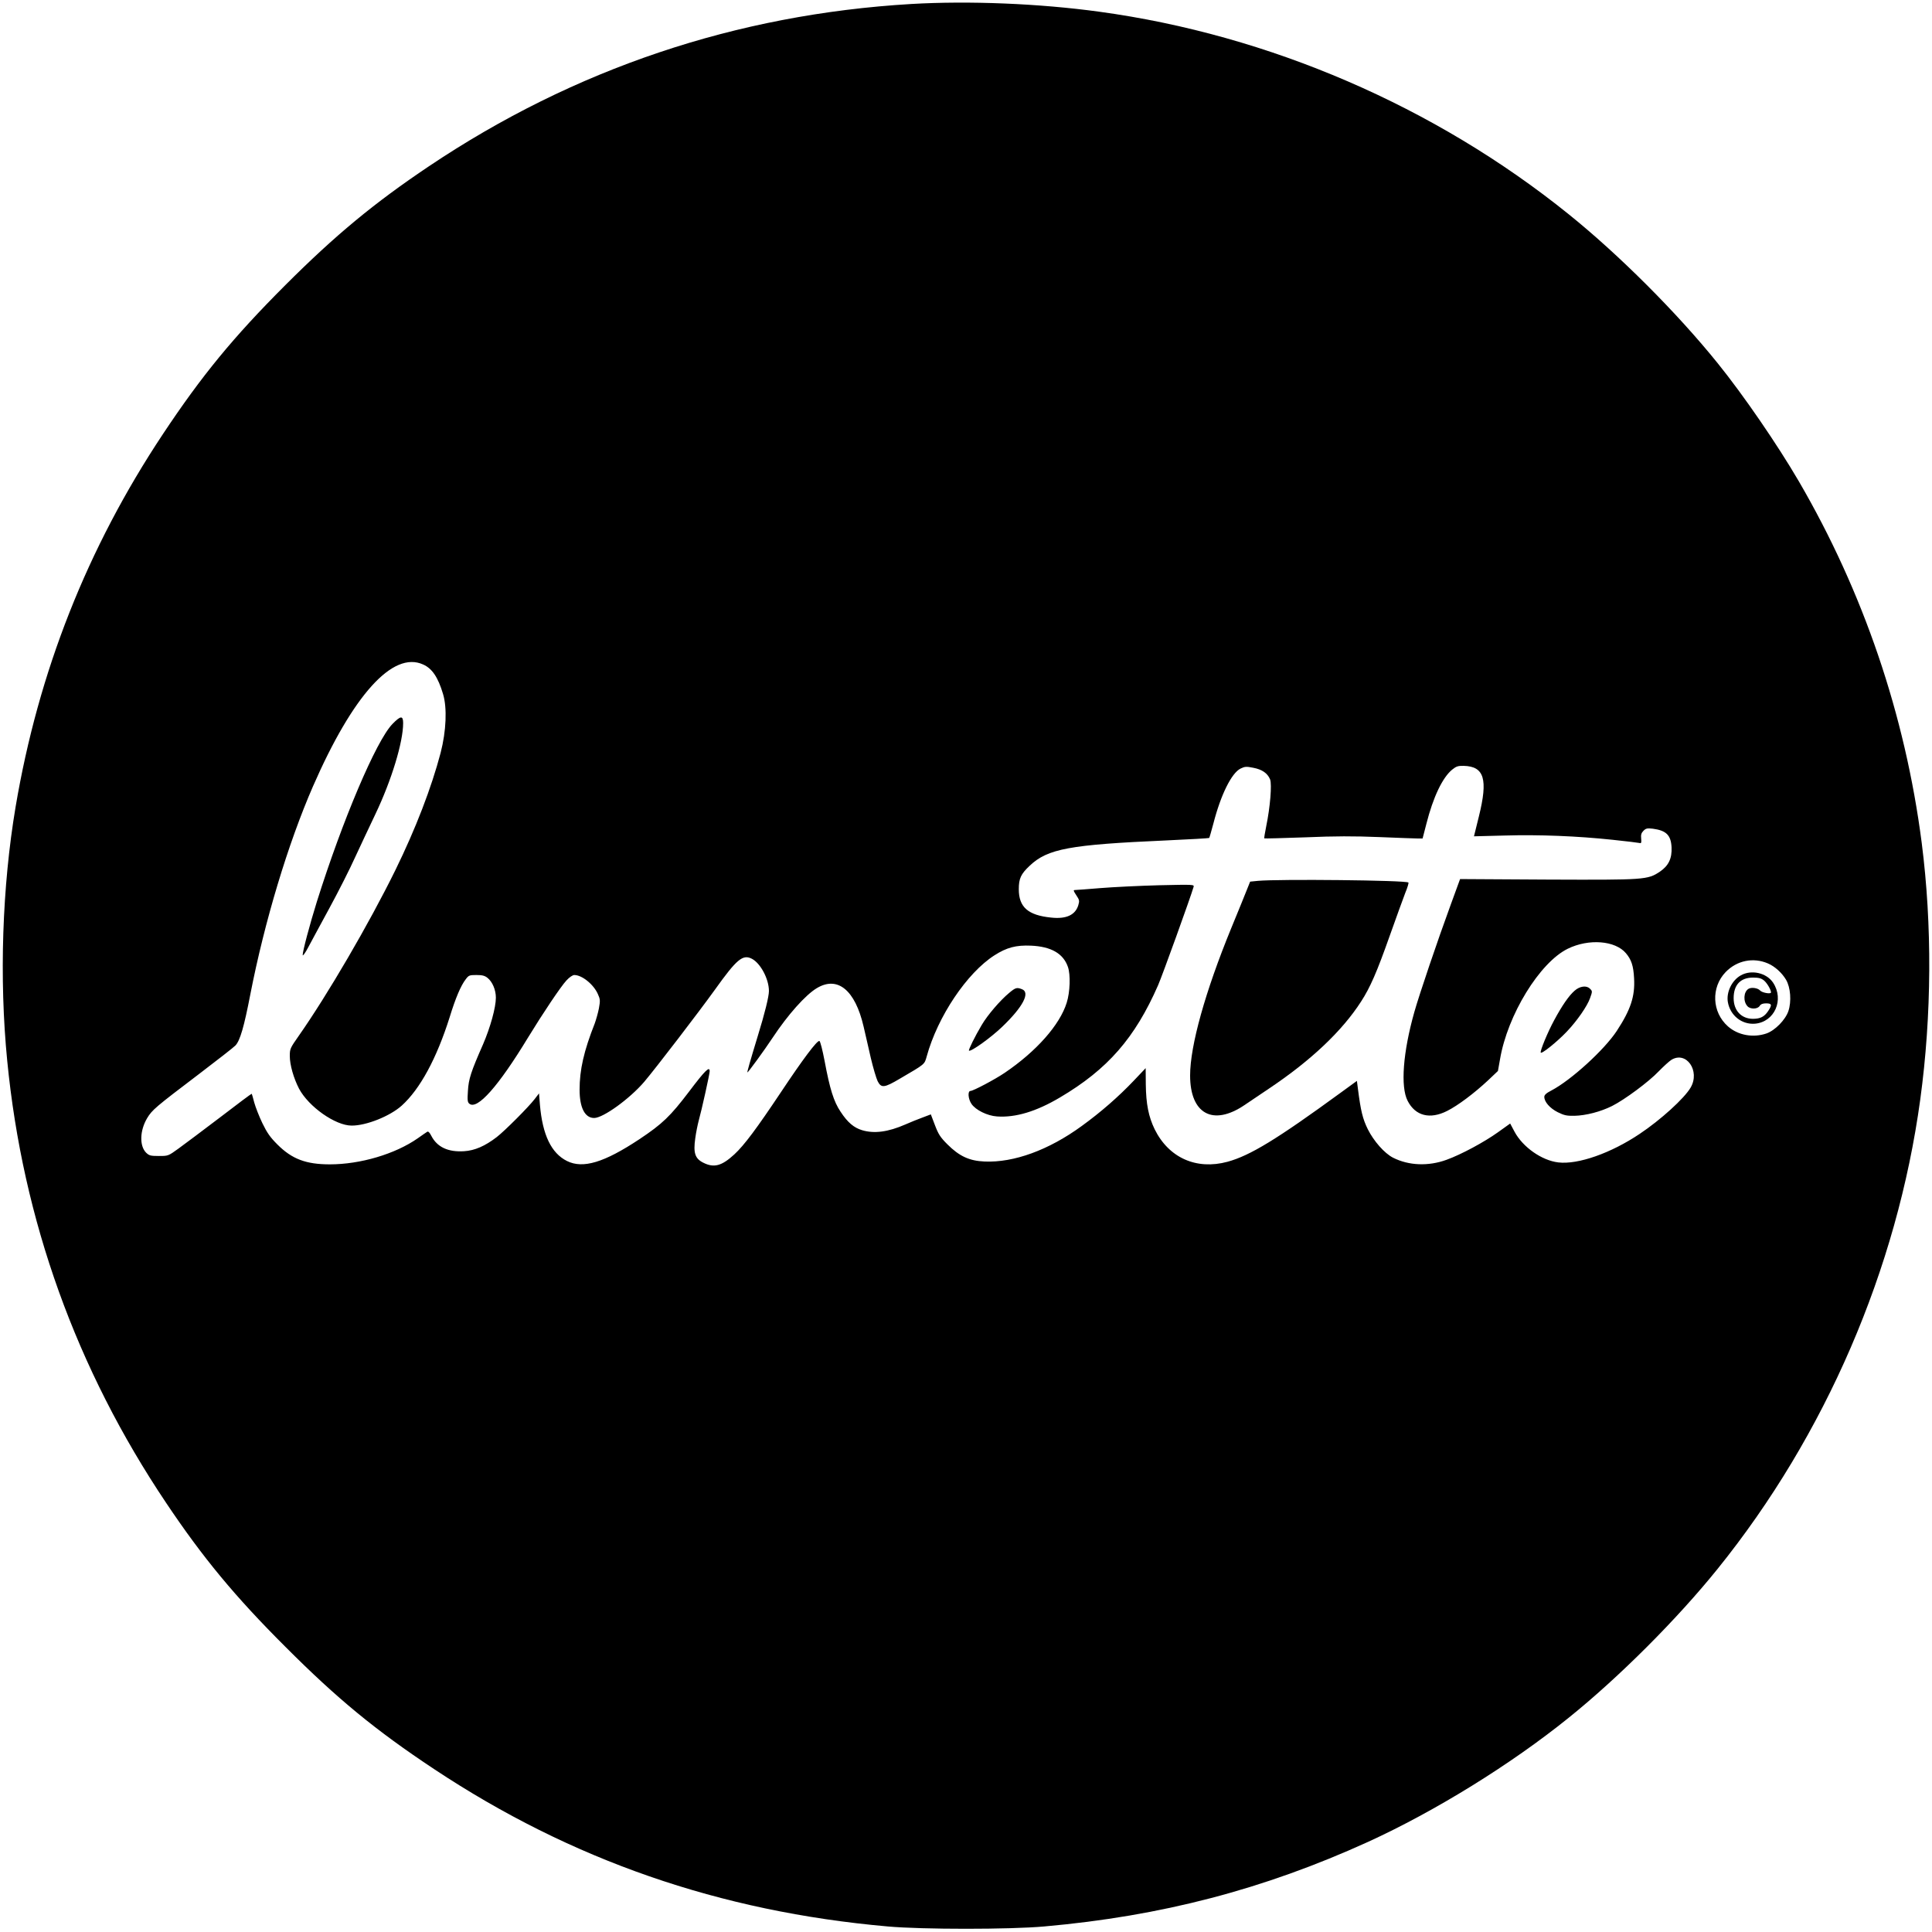 <?xml version="1.0" standalone="no"?>
<!DOCTYPE svg PUBLIC "-//W3C//DTD SVG 20010904//EN"
 "http://www.w3.org/TR/2001/REC-SVG-20010904/DTD/svg10.dtd">
<svg version="1.0" xmlns="http://www.w3.org/2000/svg"
 width="1500pt" height="1500pt" viewBox="0 0 1500 1500"
 preserveAspectRatio="xMidYMid meet">
<g transform="translate(0,1500) scale(0.1,-0.1)"
fill="#000000" stroke="none">
<path d="M7075 14969 c-1358 -80 -2618 -504 -3745 -1260 -425 -285 -728 -536
-1115 -923 -405 -405 -649 -703 -950 -1156 -588 -885 -967 -1846 -1144 -2895
-104 -619 -128 -1331 -65 -1970 121 -1239 536 -2394 1235 -3435 284 -424 534
-726 924 -1115 403 -404 701 -649 1155 -950 1064 -706 2219 -1107 3523 -1222
269 -24 945 -24 1214 0 908 80 1704 288 2513 656 521 238 1109 601 1560 965
390 314 842 766 1156 1156 837 1038 1393 2326 1573 3645 89 653 93 1353 11
1992 -128 992 -453 1947 -955 2808 -164 281 -430 669 -629 915 -314 390 -766
842 -1156 1156 -1038 837 -2326 1393 -3645 1573 -466 64 -1013 86 -1460 60z
m-3790 -5128 c70 -31 116 -99 155 -230 32 -106 25 -286 -19 -456 -71 -270
-194 -590 -351 -910 -207 -421 -528 -970 -751 -1288 -66 -94 -69 -100 -69
-156 0 -69 30 -173 72 -254 75 -140 282 -286 408 -286 113 -1 298 73 389 155
142 128 271 366 372 686 46 150 87 246 125 295 23 31 29 33 83 33 45 0 65 -5
86 -22 38 -30 65 -93 65 -154 0 -76 -43 -231 -100 -363 -93 -211 -112 -269
-117 -361 -5 -71 -3 -88 11 -99 61 -51 226 135 456 514 113 185 254 396 298
443 23 25 48 42 61 42 60 0 150 -73 183 -148 18 -40 19 -50 8 -111 -7 -36 -22
-88 -32 -116 -85 -215 -118 -361 -118 -515 0 -140 41 -220 113 -220 70 0 276
149 389 281 92 109 422 539 550 717 168 235 215 275 286 238 67 -35 132 -157
132 -250 0 -43 -32 -173 -87 -351 -60 -197 -83 -278 -80 -281 3 -4 131 171
197 271 117 177 254 330 340 382 162 99 299 -12 365 -297 13 -58 39 -167 56
-244 18 -76 42 -157 53 -180 28 -55 51 -53 174 20 197 115 189 109 207 172 85
310 313 649 526 785 95 61 168 80 284 75 156 -7 250 -61 286 -164 22 -61 17
-197 -9 -279 -54 -173 -236 -378 -481 -544 -75 -51 -245 -141 -266 -141 -23 0
-19 -62 8 -101 32 -47 122 -92 198 -97 143 -10 304 38 488 147 371 219 583
462 763 873 32 73 248 671 275 762 6 19 -1 19 -268 13 -151 -4 -355 -14 -454
-22 -99 -8 -188 -15 -198 -15 -15 0 -14 -5 9 -40 25 -37 26 -44 16 -78 -23
-76 -94 -109 -211 -96 -179 18 -251 81 -251 220 0 83 16 118 84 182 140 133
311 164 1060 197 181 8 331 17 334 19 3 3 17 54 33 113 57 222 141 392 211
426 33 16 44 17 99 6 68 -13 110 -42 130 -90 15 -38 1 -214 -30 -364 -10 -49
-17 -92 -15 -94 2 -2 144 2 316 8 235 10 379 10 578 2 146 -6 281 -11 300 -11
l35 0 29 112 c53 210 126 362 201 423 31 25 45 30 89 29 160 -4 190 -103 118
-393 l-38 -154 235 6 c275 8 567 -4 841 -33 107 -11 202 -23 210 -25 13 -4 15
3 12 34 -3 30 1 44 18 61 19 19 29 21 73 16 104 -14 140 -50 145 -144 4 -87
-23 -143 -90 -189 -96 -64 -115 -65 -872 -62 l-680 4 -73 -200 c-101 -275
-244 -697 -282 -832 -88 -311 -109 -581 -52 -690 60 -117 173 -146 307 -78 82
41 210 137 317 237 l77 73 16 90 c58 345 308 752 526 859 163 80 369 64 452
-35 42 -50 58 -97 63 -194 8 -140 -26 -244 -135 -410 -97 -147 -354 -381 -506
-461 -41 -21 -56 -35 -56 -50 0 -39 43 -88 104 -119 51 -25 70 -29 130 -28 90
2 204 32 292 76 99 50 285 188 362 269 37 38 81 78 98 89 116 72 226 -85 150
-215 -49 -84 -233 -251 -395 -359 -223 -150 -479 -240 -632 -222 -129 15 -276
119 -340 238 l-34 64 -95 -68 c-106 -76 -286 -173 -400 -214 -141 -51 -293
-45 -415 17 -66 34 -149 128 -195 220 -40 81 -55 142 -77 314 l-8 62 -125 -91
c-496 -362 -704 -489 -880 -537 -241 -65 -455 30 -565 252 -48 99 -67 197 -69
349 l-1 126 -93 -98 c-117 -123 -254 -243 -403 -351 -256 -187 -528 -286 -755
-276 -118 5 -196 41 -289 134 -54 54 -69 77 -96 148 l-32 84 -66 -25 c-36 -13
-95 -37 -131 -53 -135 -59 -242 -73 -336 -45 -64 19 -113 60 -168 144 -53 79
-83 175 -124 395 -16 83 -33 151 -40 154 -18 6 -130 -144 -299 -398 -187 -280
-284 -411 -362 -483 -98 -90 -158 -106 -241 -64 -64 32 -78 76 -62 189 6 46
19 108 27 138 22 78 85 362 85 383 0 42 -36 6 -160 -158 -145 -191 -207 -251
-386 -370 -273 -181 -438 -231 -562 -169 -122 61 -190 203 -210 437 l-7 88
-33 -43 c-47 -62 -234 -249 -295 -296 -91 -70 -171 -105 -254 -110 -124 -8
-209 32 -254 119 -13 26 -24 37 -32 32 -7 -4 -40 -27 -74 -51 -175 -122 -445
-202 -682 -202 -185 0 -294 41 -407 154 -57 57 -80 90 -117 166 -25 52 -53
124 -63 160 -9 36 -18 66 -20 68 -1 2 -111 -80 -245 -183 -134 -102 -280 -211
-324 -243 -79 -57 -79 -57 -152 -57 -65 0 -75 3 -99 26 -52 53 -49 171 8 267
39 65 64 86 404 344 142 108 269 207 282 221 36 38 67 145 116 399 110 563
292 1168 486 1613 310 709 620 1053 855 946z m10441 -2321 c54 -23 109 -73
141 -127 35 -60 43 -168 18 -243 -23 -68 -104 -151 -171 -174 -103 -35 -220
-14 -298 55 -125 110 -133 303 -18 422 87 90 214 116 328 67z"/>
<path d="M3046 9378 c-126 -131 -387 -746 -586 -1379 -56 -180 -110 -383 -110
-414 0 -11 20 16 43 60 24 44 98 183 167 309 68 125 157 301 197 390 41 88
112 240 158 336 125 262 215 558 215 706 0 60 -20 58 -84 -8z"/>
<path d="M9766 8161 l-60 -6 -24 -60 c-13 -33 -68 -169 -123 -302 -202 -493
-319 -912 -319 -1143 0 -299 178 -395 422 -230 35 24 122 82 193 130 324 217
566 446 713 675 70 108 122 227 222 510 51 143 105 293 121 334 17 40 27 76
24 79 -17 18 -1010 28 -1169 13z"/>
<path d="M12225 7308 c-44 -38 -97 -115 -158 -228 -50 -92 -110 -237 -105
-252 5 -15 127 83 203 163 80 84 158 197 180 259 19 53 19 55 -1 74 -26 27
-79 20 -119 -16z"/>
<path d="M7835 7291 c-69 -57 -168 -172 -213 -249 -53 -89 -104 -193 -99 -199
13 -12 172 102 258 185 162 155 220 267 153 292 -39 15 -49 13 -99 -29z"/>
<path d="M13515 7427 c-69 -39 -113 -130 -100 -207 18 -104 108 -176 210 -168
153 13 229 186 141 319 -51 76 -169 103 -251 56z m180 -39 c23 -18 55 -72 55
-93 0 -15 -69 -3 -85 15 -18 20 -69 27 -91 12 -37 -24 -41 -97 -7 -134 22 -25
79 -24 95 2 9 14 24 20 50 20 45 0 48 -12 15 -61 -29 -43 -60 -59 -117 -59
-90 0 -150 64 -150 160 0 104 53 160 151 160 43 0 63 -5 84 -22z"/>
</g>
</svg>
